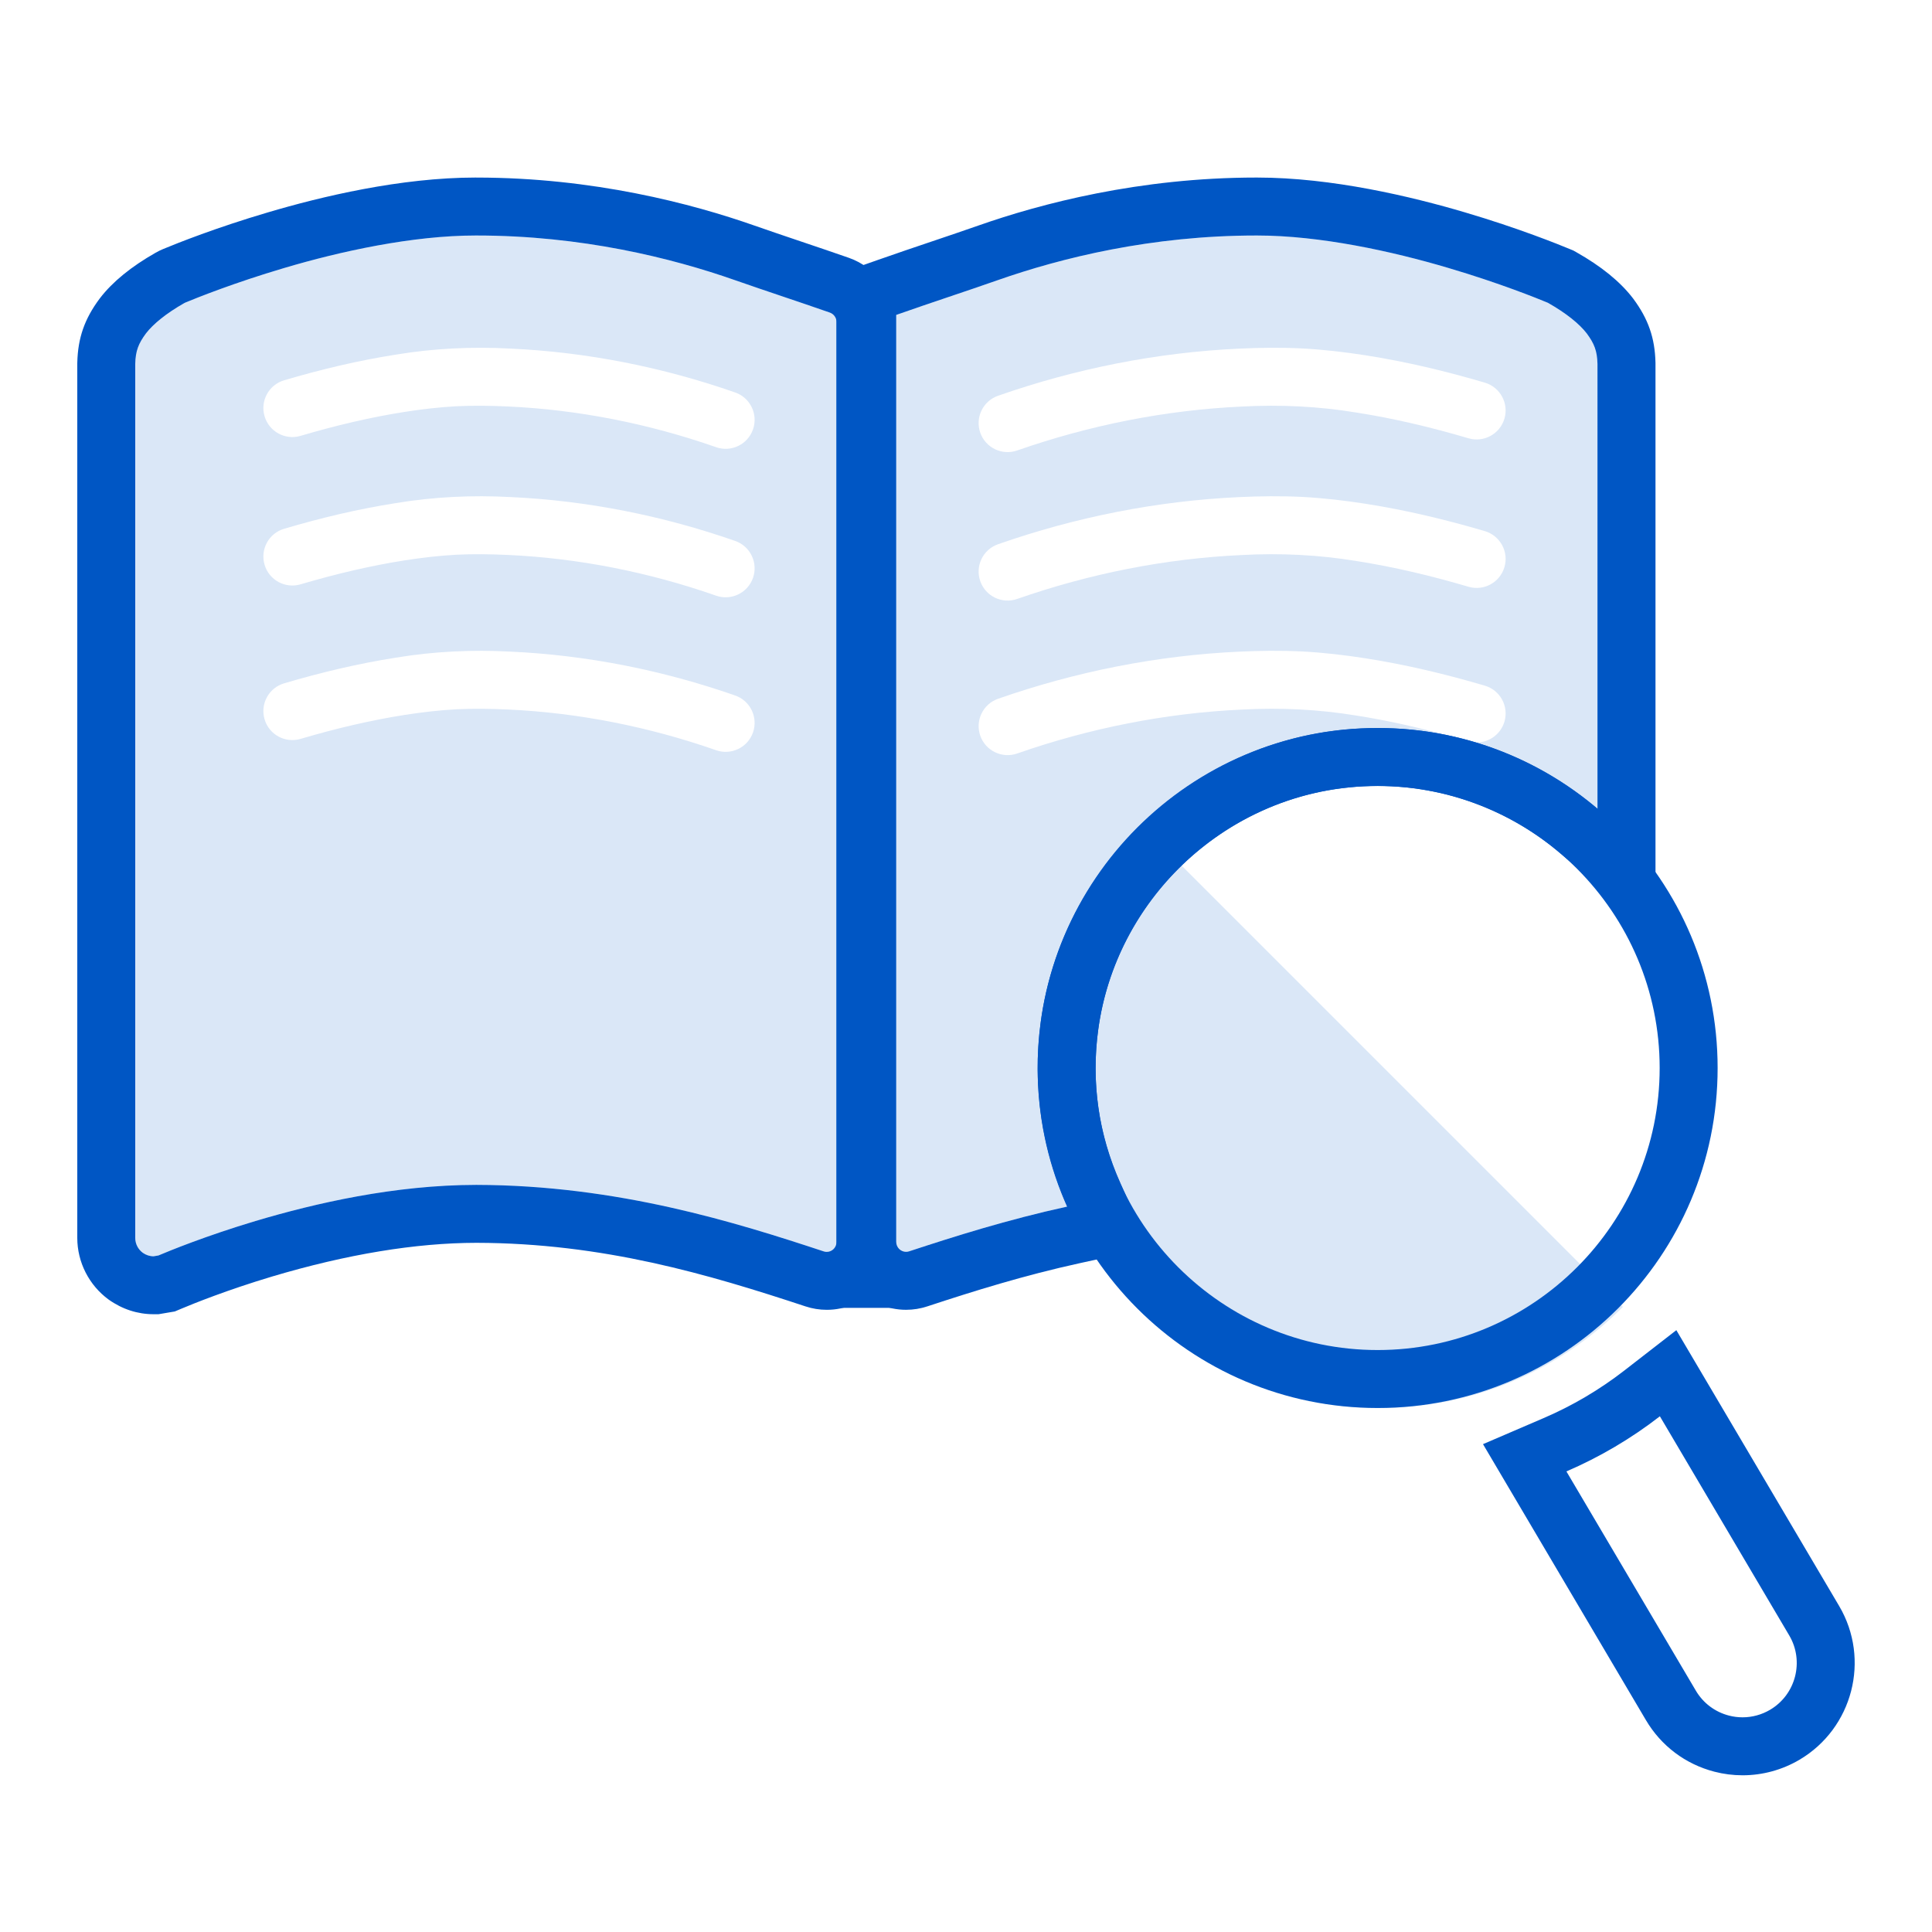 <?xml version="1.0" encoding="iso-8859-1"?>
<!-- Generator: Adobe Illustrator 25.4.1, SVG Export Plug-In . SVG Version: 6.00 Build 0)  -->
<svg version="1.1" xmlns="http://www.w3.org/2000/svg" xmlns:xlink="http://www.w3.org/1999/xlink" x="0px" y="0px"
	 viewBox="0 0 100 100" style="enable-background:new 0 0 100 100;" xml:space="preserve">
<g id="&#x30EC;&#x30A4;&#x30E4;&#x30FC;_3">
</g>
<g id="&#x7DE8;&#x96C6;&#x7528;">
	<g>
		<g>
			<path style="fill:#DAE7F7;" d="M42.949,16.177c-1.766-0.616-3.348-1.129-4.895-1.673c-3.296-1.158-7.971-2.316-13.399-2.315
				c-3.264-0.007-7.014,0.812-9.947,1.683c-2.594,0.765-4.552,1.555-5.107,1.785c-0.024,0.01-0.043,0.02-0.065,0.032
				c-0.929,0.528-1.605,1.08-1.978,1.565C7.166,17.782,7.016,18.164,7,18.837v45.238c0,0.306,0.145,0.588,0.393,0.769
				c0.165,0.117,0.359,0.181,0.559,0.181l0.251-0.043c0.599-0.253,2.448-1.011,5.02-1.783c3.094-0.921,7.194-1.865,11.432-1.871
				c7.31,0.015,13.448,1.946,17.98,3.442c0.331,0.109,0.663-0.14,0.663-0.489V16.664C43.298,16.446,43.155,16.249,42.949,16.177z
				 M38.975,37.911c-0.273,0.782-1.129,1.194-1.911,0.921l-0.004-0.002c-3.466-1.212-7.121-1.94-10.773-2.106
				c-0.919-0.043-1.839-0.053-2.673-0.011c-0.865,0.047-1.756,0.15-2.652,0.289c-1.794,0.28-3.614,0.714-5.399,1.241l-0.006,0.002
				c-0.795,0.234-1.629-0.219-1.863-1.014c-0.235-0.795,0.219-1.629,1.014-1.863l0,0c1.901-0.561,3.832-1.023,5.791-1.329
				c1.957-0.324,3.946-0.418,5.926-0.311c3.96,0.181,7.889,0.965,11.63,2.272C38.836,36.273,39.248,37.129,38.975,37.911z
				 M38.975,29.911c-0.273,0.782-1.129,1.194-1.911,0.921l-0.004-0.002c-3.466-1.212-7.121-1.94-10.773-2.106
				c-0.919-0.043-1.839-0.053-2.673-0.011c-0.865,0.047-1.756,0.15-2.652,0.289c-1.794,0.28-3.614,0.714-5.399,1.241l-0.006,0.002
				c-0.795,0.234-1.629-0.219-1.863-1.014c-0.235-0.795,0.219-1.629,1.014-1.863l0,0c1.901-0.561,3.832-1.023,5.791-1.329
				c1.957-0.324,3.946-0.418,5.926-0.311c3.96,0.181,7.889,0.965,11.63,2.272C38.836,28.273,39.248,29.129,38.975,29.911z
				 M38.975,22.226c-0.273,0.782-1.129,1.195-1.911,0.921l-0.004-0.002c-3.466-1.212-7.121-1.94-10.773-2.106
				c-0.919-0.043-1.839-0.053-2.673-0.011c-0.865,0.047-1.756,0.15-2.652,0.289c-1.794,0.28-3.614,0.714-5.399,1.241l-0.006,0.002
				c-0.795,0.235-1.629-0.219-1.863-1.014c-0.235-0.795,0.219-1.629,1.014-1.863l0,0c1.901-0.561,3.832-1.023,5.791-1.329
				c1.957-0.324,3.946-0.418,5.926-0.311c3.96,0.181,7.889,0.965,11.63,2.272C38.836,20.588,39.248,21.444,38.975,22.226z"/>
		</g>
		<g>
			<path style="fill:#DAE7F7;" d="M82.128,17.255c-0.378-0.491-1.066-1.051-2.013-1.585c-0.511-0.213-2.493-1.018-5.137-1.798
				c-2.932-0.871-6.683-1.69-9.947-1.683c-5.428-0.001-10.104,1.158-13.399,2.315c-1.648,0.579-3.336,1.124-5.244,1.795c0,0,0,0,0,0
				v47.977c0,0.351,0.336,0.602,0.67,0.492c2.325-0.766,5.081-1.639,8.189-2.317c0,0,0,0,0,0c-1.284-2.871-1.842-6.137-1.374-9.582
				c1.091-8.02,7.726-14.377,15.786-15.112c1.807-0.165,3.561-0.048,5.23,0.299c-1.541-0.419-3.101-0.771-4.679-1.018
				c-1.957-0.324-3.946-0.418-5.926-0.311c-3.96,0.181-7.889,0.965-11.63,2.272c-0.781,0.276-1.638-0.134-1.914-0.915
				c-0.276-0.781,0.134-1.638,0.915-1.914l0.005-0.002c4.016-1.403,8.218-2.243,12.487-2.439c1.06-0.049,2.125-0.065,3.27-0.009
				c1.114,0.06,2.194,0.188,3.256,0.353c2.123,0.333,4.166,0.823,6.182,1.417c0.795,0.234,1.249,1.068,1.015,1.863
				c-0.204,0.691-0.862,1.124-1.553,1.071c2.368,0.706,4.532,1.883,6.369,3.442c0,0,0,0,0,0V18.837
				C82.67,18.164,82.519,17.782,82.128,17.255z M77.869,29.355c-0.234,0.795-1.068,1.249-1.863,1.015l0,0L76,30.368
				c-1.901-0.561-3.832-1.023-5.791-1.329c-1.957-0.324-3.946-0.418-5.926-0.311c-3.96,0.181-7.889,0.965-11.63,2.272
				c-0.781,0.276-1.638-0.134-1.914-0.915c-0.276-0.781,0.134-1.638,0.915-1.914l0.005-0.002c4.016-1.403,8.218-2.243,12.487-2.439
				c1.06-0.049,2.125-0.065,3.27-0.009c1.114,0.06,2.194,0.188,3.256,0.353c2.123,0.333,4.166,0.823,6.182,1.417
				C77.649,27.727,78.104,28.561,77.869,29.355z M77.869,21.67c-0.234,0.795-1.068,1.249-1.863,1.015l0,0L76,22.683
				c-1.901-0.561-3.832-1.023-5.791-1.329c-1.957-0.324-3.946-0.418-5.926-0.311c-3.96,0.181-7.889,0.965-11.63,2.272
				c-0.781,0.276-1.638-0.134-1.914-0.915c-0.276-0.781,0.134-1.638,0.915-1.914l0.005-0.002c4.016-1.403,8.218-2.243,12.487-2.439
				c1.06-0.049,2.125-0.065,3.27-0.009c1.114,0.061,2.194,0.188,3.256,0.353c2.123,0.333,4.166,0.823,6.182,1.417
				C77.649,20.042,78.104,20.876,77.869,21.67z"/>
		</g>
		<g>
			<path style="fill:#DAE7F7;" d="M76,38.368l0.006,0.002l0,0c0.103,0.03,0.207,0.048,0.31,0.056
				c-0.469-0.14-0.943-0.269-1.428-0.369C75.26,38.158,75.631,38.259,76,38.368z"/>
		</g>
	</g>
	<g>
		<path style="fill:#DAE7F7;" d="M58.942,42.586c-3.232,3.21-5.234,7.657-5.234,12.572c0,9.786,7.933,17.72,17.72,17.72
			c4.915,0,9.362-2.002,12.572-5.234L58.942,42.586z"/>
	</g>
	<g>
		<path style="fill:#0056C4;" d="M71.306,40.682c8.049,0,14.598,6.549,14.598,14.598s-6.549,14.598-14.598,14.598
			S56.708,63.329,56.708,55.28S63.257,40.682,71.306,40.682 M71.306,37.682c-9.719,0-17.598,7.879-17.598,17.598
			s7.879,17.598,17.598,17.598c9.719,0,17.598-7.879,17.598-17.598S81.026,37.682,71.306,37.682L71.306,37.682z"/>
	</g>
	<g>
		<path style="fill:#0056C4;" d="M85.915,73.307l6.698,11.347c0.784,1.332,0.338,3.059-0.996,3.845
			c-0.431,0.254-0.923,0.389-1.421,0.389c-0.238,0-0.475-0.03-0.706-0.09c-0.726-0.188-1.335-0.647-1.716-1.294L81.077,76.16
			C82.797,75.421,84.438,74.453,85.915,73.307 M86.767,68.849l-2.691,2.088c-1.282,0.995-2.69,1.825-4.184,2.466l-3.132,1.346
			l1.733,2.936l6.698,11.345c0.786,1.334,2.046,2.284,3.547,2.673c0.474,0.123,0.965,0.186,1.458,0.186
			c1.033,0,2.051-0.278,2.944-0.804c2.759-1.628,3.681-5.194,2.058-7.952l-6.7-11.351L86.767,68.849L86.767,68.849z"/>
	</g>
	<g>
		<g>
			<path style="fill:#0056C4;" d="M24.615,12.19c0.013,0,0.026,0,0.039,0c0.003,0,0.006,0,0.009,0c5.424,0,10.097,1.158,13.39,2.315
				c1.547,0.543,3.129,1.057,4.895,1.673c0.206,0.072,0.349,0.268,0.349,0.486v47.618c0,0.292-0.233,0.515-0.504,0.515
				c-0.052,0-0.106-0.008-0.16-0.026c-4.532-1.496-10.67-3.427-17.98-3.442c-4.238,0.005-8.338,0.95-11.432,1.871
				c-2.572,0.772-4.421,1.53-5.02,1.783l-0.251,0.043c-0.2,0-0.394-0.064-0.559-0.181C7.145,64.663,7,64.381,7,64.075V18.837
				c0.016-0.673,0.166-1.055,0.557-1.582c0.373-0.485,1.049-1.037,1.978-1.565c0.022-0.013,0.041-0.022,0.065-0.032
				c0.555-0.23,2.513-1.02,5.107-1.785C17.628,13.005,21.36,12.19,24.615,12.19 M24.615,9.19c-3.868,0-7.987,0.983-10.762,1.807
				c-2.648,0.781-4.66,1.582-5.402,1.89c-0.143,0.059-0.261,0.117-0.396,0.194c-1.261,0.716-2.228,1.505-2.874,2.344l-0.016,0.021
				l-0.016,0.021c-0.775,1.043-1.118,2.03-1.148,3.299L4,18.801v0.035v45.238c0,1.255,0.606,2.448,1.622,3.191
				c0.711,0.505,1.505,0.759,2.33,0.759h0.252l0.249-0.042l0.251-0.043l0.344-0.058l0.322-0.136
				c0.636-0.268,2.368-0.969,4.715-1.673c3.873-1.153,7.433-1.74,10.573-1.744c6.565,0.014,12.016,1.633,17.036,3.291
				c0.356,0.118,0.726,0.177,1.1,0.177c1.932,0,3.504-1.577,3.504-3.515V16.664c0-1.493-0.949-2.826-2.361-3.319
				c-0.882-0.308-1.719-0.59-2.528-0.863c-0.808-0.273-1.589-0.536-2.361-0.807c-3.227-1.133-8.342-2.484-14.384-2.484L24.615,9.19
				L24.615,9.19z"/>
		</g>
		<g>
			<path style="fill:#0056C4;" d="M65.071,12.19c3.254,0,6.987,0.815,9.907,1.683c2.644,0.78,4.626,1.585,5.137,1.798
				c0.947,0.534,1.635,1.094,2.013,1.585c0.391,0.527,0.542,0.909,0.557,1.582v23.031c0,0,0,0,0,0s0,0,0,0
				c-3.069-2.607-7.037-4.187-11.379-4.187c-0.543,0-1.093,0.025-1.647,0.075c-8.06,0.736-14.695,7.093-15.786,15.112
				c-0.469,3.445,0.089,6.711,1.374,9.582c0,0,0,0,0,0c-3.107,0.678-5.864,1.552-8.189,2.317c-0.054,0.018-0.108,0.026-0.161,0.026
				c-0.273,0-0.509-0.224-0.509-0.518V16.3c0,0,0,0,0,0c1.908-0.671,3.596-1.216,5.244-1.795c3.294-1.157,7.966-2.315,13.39-2.315
				c0.003,0,0.006,0,0.009,0C65.044,12.19,65.057,12.19,65.071,12.19 M65.071,9.19h-0.003l-0.043,0
				c-6.045,0-11.16,1.351-14.387,2.485c-0.772,0.271-1.552,0.534-2.361,0.807c-0.918,0.31-1.87,0.631-2.884,0.988l-2.004,0.705V16.3
				l0,47.977c0,1.94,1.574,3.518,3.509,3.518c0.374,0,0.744-0.059,1.1-0.177c2.401-0.791,5.02-1.609,7.89-2.236l3.606-0.787
				l-1.507-3.369c-1.13-2.527-1.514-5.203-1.14-7.953c0.905-6.65,6.408-11.92,13.087-12.529c0.457-0.042,0.92-0.063,1.375-0.063
				c3.448,0,6.8,1.233,9.437,3.473l4.942,4.197v-6.484l0-23.032v-0.036l-0.001-0.036c-0.03-1.269-0.373-2.256-1.148-3.299
				l-0.015-0.021l-0.016-0.02c-0.654-0.849-1.635-1.646-2.918-2.369l-0.155-0.087l-0.164-0.068c-0.58-0.242-2.686-1.093-5.442-1.906
				C73.058,10.172,68.939,9.19,65.071,9.19L65.071,9.19z"/>
		</g>
	</g>
	<g>
		<rect x="43.298" y="14.833" style="fill:#0056C4;" width="3" height="52.862"/>
	</g>
</g>
<g id="&#x30A2;&#x30A6;&#x30C8;&#x30E9;&#x30A4;&#x30F3;">
</g>
<g id="&#x30EC;&#x30A4;&#x30E4;&#x30FC;_1">
</g>
<g id="&#x7DE8;&#x96C6;&#x30E2;&#x30FC;&#x30C9;" style="display:none;">
</g>
</svg>
